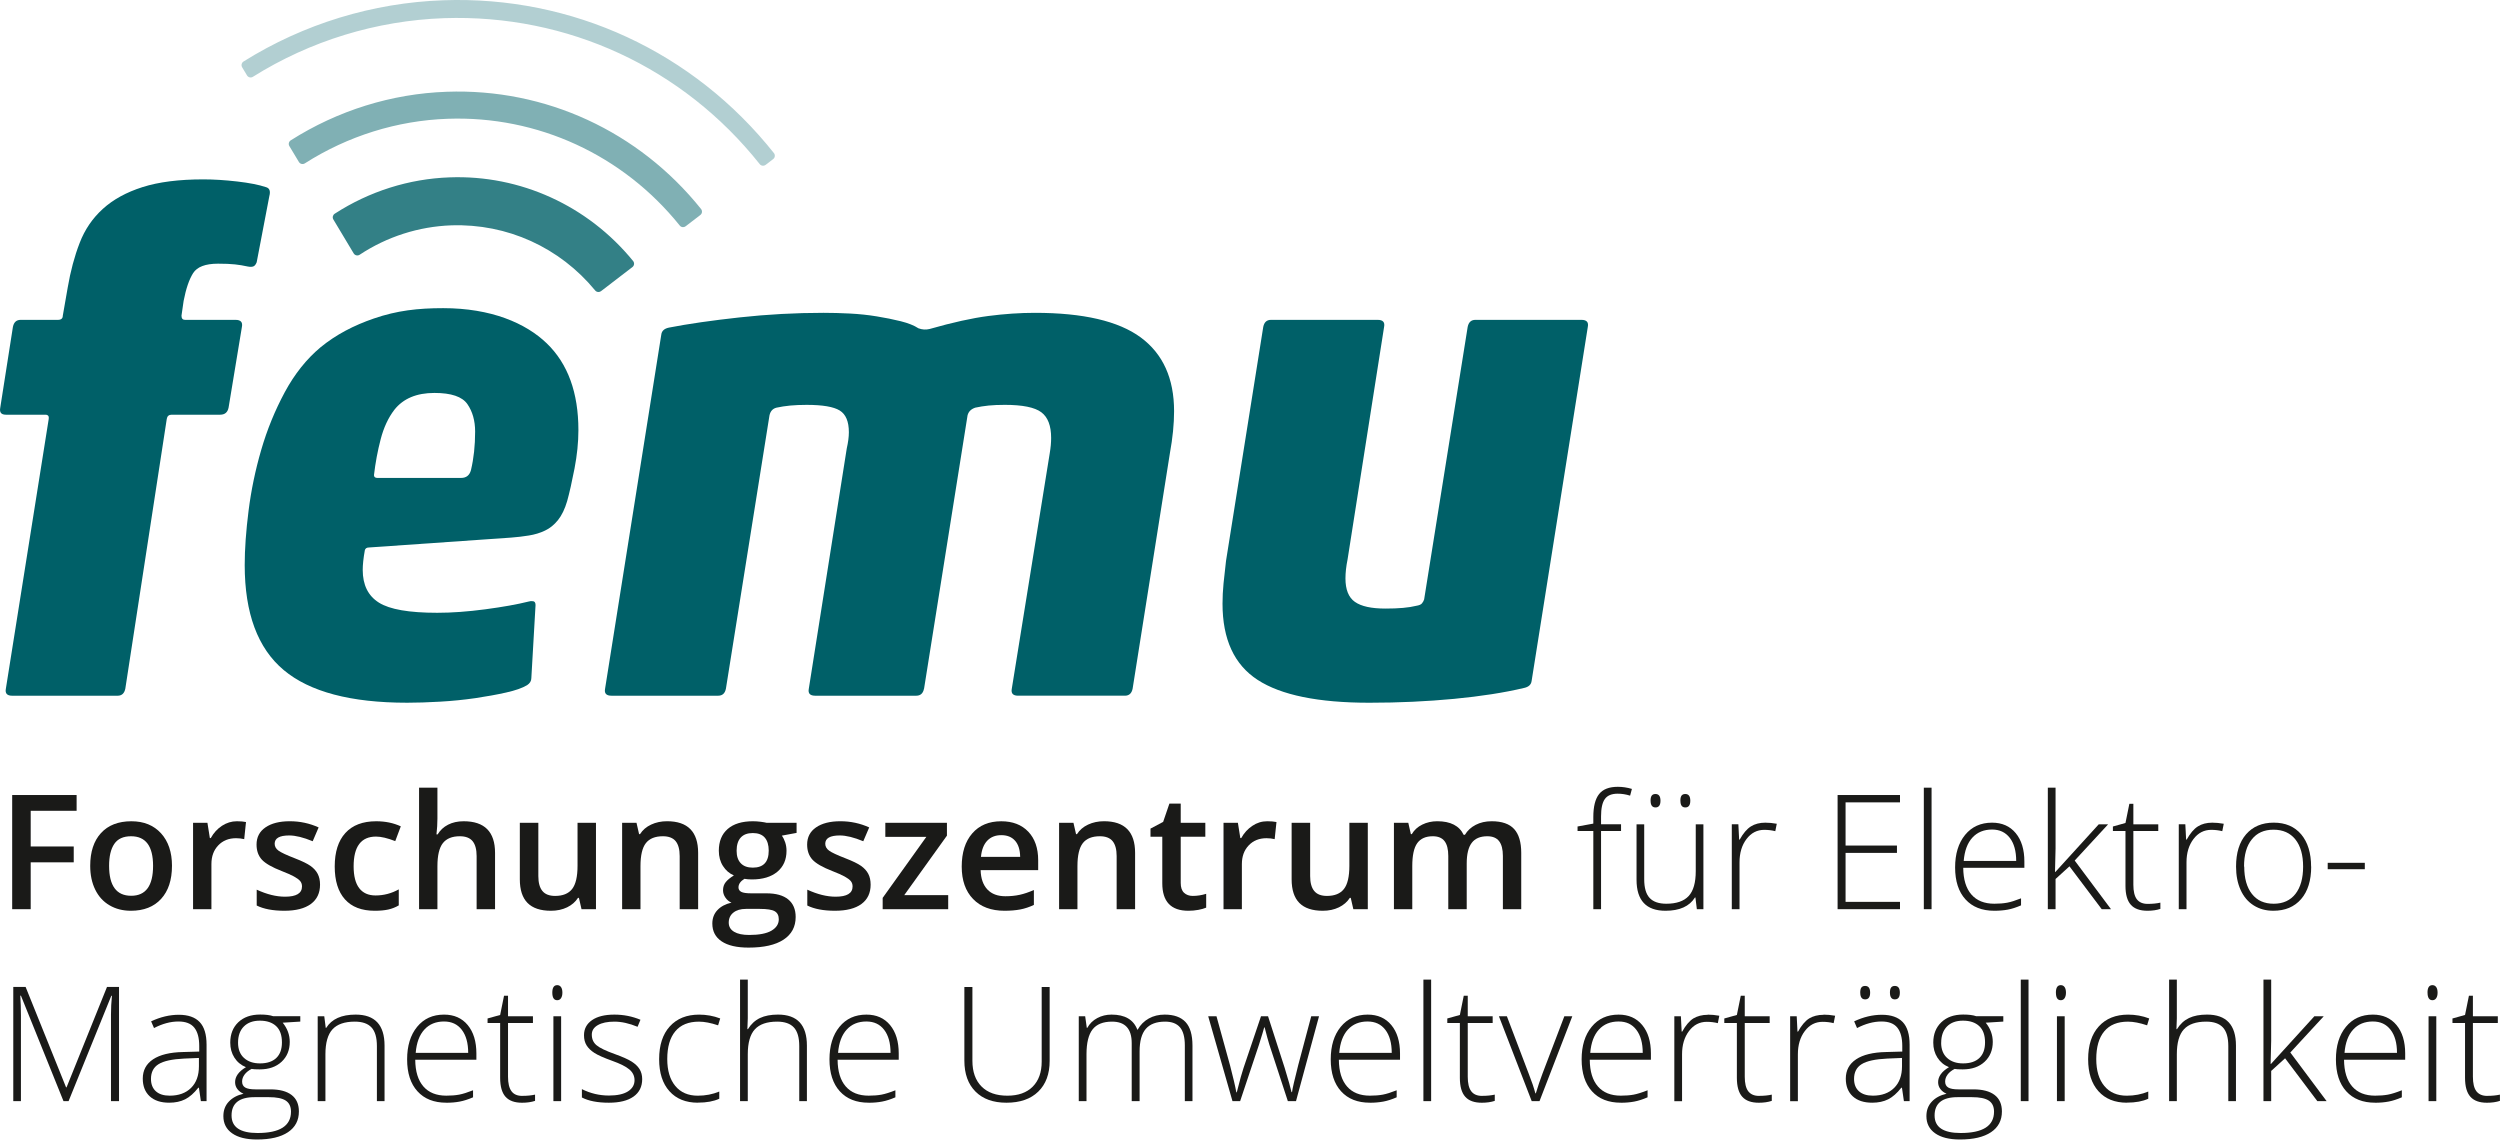 <?xml version="1.0" encoding="UTF-8" standalone="no"?>
<svg xmlns:rdf="http://www.w3.org/1999/02/22-rdf-syntax-ns#" xmlns="http://www.w3.org/2000/svg" enable-background="new 0 0 255.775 116.59" xml:space="preserve" height="116.59px" viewBox="0 0 255.775 116.59" width="255.78px" version="1.1" y="0px" x="0px" xmlns:cc="http://creativecommons.org/ns#" xmlns:dc="http://purl.org/dc/elements/1.1/"><path d="m45.697 9.389c-5.627 0.196-11.144 1.914-15.952 4.969-0.201 0.126-0.262 0.388-0.141 0.591l0.975 1.623c0.06 0.101 0.158 0.172 0.271 0.2 0.113 0.025 0.236 0.005 0.335-0.057 4.401-2.805 9.454-4.383 14.61-4.562 9.216-0.331 17.946 3.703 23.749 10.924 0.084 0.108 0.211 0.164 0.338 0.164 0.093 0 0.185-0.03 0.265-0.09l1.501-1.152c0.093-0.071 0.153-0.176 0.167-0.292 0.015-0.116-0.019-0.233-0.093-0.325-6.355-7.932-15.898-12.359-26.025-11.993z" fill="#80B0B4"/><path d="m79.178 15.663c-8.219-10.351-20.618-16.104-33.809-15.637-7.238 0.252-14.312 2.419-20.455 6.266-0.2 0.126-0.263 0.389-0.143 0.592l0.498 0.831c0.06 0.1 0.158 0.172 0.271 0.2 0.113 0.027 0.231 0.007 0.331-0.055 5.869-3.681 12.633-5.756 19.562-6 12.643-0.427 24.45 5.063 32.294 14.933 0.086 0.108 0.213 0.164 0.341 0.164 0.093 0 0.186-0.029 0.265-0.09l0.769-0.589c0.093-0.071 0.153-0.176 0.167-0.292s-0.017-0.232-0.091-0.323z" fill="#B2CFD2"/><path d="m46.004 18.146c-4.16 0.145-8.228 1.432-11.763 3.721-0.196 0.128-0.258 0.388-0.136 0.589l2.078 3.468c0.061 0.102 0.161 0.174 0.276 0.2 0.114 0.027 0.236 0.003 0.336-0.061 2.799-1.85 6.042-2.888 9.38-3.008 5.724-0.188 11.088 2.257 14.716 6.664 0.086 0.104 0.208 0.157 0.336 0.157 0.093 0 0.186-0.029 0.265-0.09l3.208-2.46c0.093-0.07 0.154-0.178 0.168-0.294 0.013-0.116-0.02-0.234-0.095-0.326-4.614-5.664-11.544-8.826-18.769-8.56z" fill="#338086"/><g fill="#006068"><path d="m18.566 32.297c0 0.285 0.121 0.429 0.36 0.429h5.174c0.528 0 0.743 0.24 0.648 0.72l-1.365 8.264c-0.098 0.481-0.383 0.719-0.862 0.719h-4.96c-0.288 0-0.456 0.146-0.501 0.432l-4.241 27.6c-0.098 0.479-0.359 0.72-0.791 0.72h-10.784c-0.527 0-0.741-0.24-0.646-0.72l4.385-27.6c0.046-0.285-0.071-0.432-0.359-0.432h-4.025c-0.479 0-0.671-0.237-0.575-0.719l1.295-8.264c0.096-0.479 0.359-0.72 0.791-0.72h3.808c0.335 0 0.505-0.144 0.505-0.429l0.502-2.877c0.287-1.678 0.694-3.2 1.222-4.562 0.524-1.366 1.316-2.528 2.371-3.486 1.056-0.958 2.407-1.703 4.062-2.229 1.652-0.526 3.726-0.791 6.217-0.791 1.055 0 2.205 0.071 3.451 0.214 1.245 0.143 2.228 0.336 2.944 0.576 0.384 0.096 0.503 0.407 0.36 0.933l-1.293 6.758c-0.096 0.24-0.216 0.384-0.359 0.43-0.144 0.05-0.337 0.05-0.575 0-0.432-0.096-0.863-0.168-1.296-0.214-0.429-0.048-1.005-0.072-1.724-0.072-1.292 0-2.143 0.324-2.552 0.971-0.407 0.645-0.729 1.591-0.969 2.839l-0.218 1.51z"/><path d="m41.64 71.897c-5.751 0-9.957-1.114-12.615-3.342-2.659-2.229-3.991-5.81-3.991-10.745 0-1.628 0.133-3.486 0.397-5.571 0.262-2.083 0.694-4.156 1.295-6.217 0.599-2.061 1.4-4.023 2.407-5.896 1.007-1.868 2.229-3.397 3.665-4.597 1.58-1.295 3.398-2.238 5.453-2.944 2.357-0.811 4.501-1.057 7.092-1.057 4.888 0 8.44 1.521 10.6 3.605 2.155 2.082 3.233 5.042 3.233 8.873 0 1.249-0.135 2.554-0.396 3.92-0.264 1.366-0.515 2.478-0.755 3.343-0.239 0.812-0.553 1.46-0.935 1.939-0.385 0.479-0.825 0.84-1.331 1.077-0.501 0.242-1.053 0.407-1.651 0.503-0.6 0.098-1.212 0.169-1.832 0.216l-14.519 1.009c-0.241 0-0.386 0.096-0.432 0.286-0.146 0.814-0.216 1.483-0.216 2.011 0 1.534 0.55 2.649 1.652 3.343 1.102 0.696 3.091 1.042 5.967 1.042 1.484 0 3.124-0.117 4.922-0.357 1.798-0.239 3.271-0.504 4.421-0.791 0.143-0.05 0.299-0.062 0.467-0.037s0.252 0.155 0.252 0.395l-0.43 7.475c0 0.289-0.146 0.529-0.433 0.719-0.479 0.29-1.198 0.542-2.156 0.756-0.957 0.216-2.012 0.405-3.163 0.576-1.148 0.165-2.347 0.287-3.593 0.358-1.247 0.071-2.371 0.108-3.375 0.108zm5.533-22.999c0.527 0 0.862-0.264 1.007-0.79 0.287-1.198 0.429-2.519 0.429-3.953 0-1.102-0.261-2.039-0.789-2.805-0.529-0.767-1.653-1.147-3.377-1.147-1.822 0-3.188 0.571-4.098 1.724-0.623 0.815-1.091 1.819-1.402 3.019-0.312 1.198-0.539 2.419-0.683 3.663 0 0.194 0.118 0.29 0.359 0.29h8.554z"/><path d="m94.535 70.459c-0.096 0.479-0.359 0.72-0.789 0.72h-10.35c-0.528 0-0.745-0.24-0.647-0.72l3.882-24.579c0.142-0.623 0.216-1.175 0.216-1.654 0-1.101-0.313-1.846-0.936-2.227-0.623-0.384-1.749-0.576-3.378-0.576-0.623 0-1.187 0.024-1.69 0.07-0.502 0.05-0.968 0.122-1.399 0.216-0.386 0.096-0.625 0.36-0.719 0.79l-4.457 27.96c-0.096 0.479-0.359 0.72-0.791 0.72h-10.925c-0.528 0-0.743-0.24-0.647-0.72l5.751-36.224c0.046-0.383 0.312-0.622 0.792-0.719 1.963-0.383 4.369-0.729 7.221-1.042 2.853-0.312 5.715-0.468 8.59-0.468 0.862 0 1.762 0.024 2.696 0.072 0.934 0.05 1.844 0.143 2.73 0.289 0.886 0.142 1.712 0.311 2.479 0.501 0.764 0.192 1.365 0.432 1.798 0.719 0.384 0.143 0.765 0.168 1.15 0.071 2.347-0.67 4.347-1.114 6.001-1.329 1.651-0.215 3.244-0.323 4.778-0.323 4.935 0 8.541 0.841 10.816 2.515 2.275 1.679 3.414 4.195 3.414 7.548 0 1.296-0.142 2.729-0.43 4.312l-3.812 24.077c-0.096 0.479-0.359 0.72-0.789 0.72h-10.927c-0.527 0-0.74-0.24-0.645-0.72l3.88-24.077c0.049-0.288 0.083-0.562 0.109-0.825 0.023-0.266 0.035-0.515 0.035-0.758 0-1.244-0.335-2.119-1.006-2.62-0.674-0.504-1.917-0.756-3.738-0.756-0.621 0-1.174 0.024-1.652 0.07-0.479 0.05-0.935 0.122-1.365 0.216-0.432 0.146-0.695 0.407-0.791 0.79l-4.449 27.961z"/><path d="m140.96 32.726c0.525 0 0.743 0.24 0.647 0.72l-3.737 23.789c-0.145 0.719-0.216 1.366-0.216 1.942 0 1.148 0.321 1.952 0.97 2.405 0.649 0.457 1.688 0.682 3.127 0.682 0.671 0 1.269-0.021 1.798-0.07 0.525-0.048 0.979-0.119 1.363-0.216 0.289-0.046 0.479-0.13 0.574-0.252 0.098-0.118 0.17-0.252 0.218-0.396l4.455-27.885c0.098-0.479 0.359-0.72 0.791-0.72h10.853c0.527 0 0.743 0.24 0.647 0.72l-5.749 36.224c-0.048 0.383-0.314 0.622-0.792 0.72-2.012 0.478-4.396 0.85-7.15 1.113-2.757 0.262-5.644 0.396-8.662 0.396-5.223 0-9.03-0.778-11.426-2.337-2.397-1.557-3.594-4.155-3.594-7.797 0-0.673 0.036-1.366 0.105-2.085 0.072-0.72 0.156-1.485 0.254-2.302l3.808-23.932c0.096-0.479 0.358-0.72 0.791-0.72h10.93z"/></g><g fill="#1A1A18"><path d="m3.138 93.021h-1.894v-11.681h6.592v1.614h-4.698v3.651h4.403v1.622h-4.403v4.794z"/><path d="m17.593 88.587c0 1.443-0.372 2.57-1.112 3.38-0.739 0.811-1.771 1.215-3.091 1.215-0.827 0-1.557-0.187-2.189-0.56-0.636-0.372-1.123-0.907-1.462-1.605-0.342-0.698-0.512-1.508-0.512-2.43 0-1.433 0.367-2.552 1.103-3.355s1.771-1.207 3.108-1.207c1.277 0 2.289 0.412 3.036 1.234 0.745 0.823 1.119 1.932 1.119 3.328zm-6.433 0c0 2.041 0.753 3.061 2.262 3.061 1.49 0 2.237-1.02 2.237-3.061 0-2.019-0.751-3.028-2.254-3.028-0.789 0-1.36 0.261-1.714 0.783-0.355 0.522-0.531 1.27-0.531 2.245z"/><path d="m24.232 84.024c0.378 0 0.689 0.027 0.934 0.08l-0.183 1.75c-0.269-0.063-0.543-0.096-0.831-0.096-0.751 0-1.36 0.244-1.825 0.735-0.468 0.49-0.699 1.126-0.699 1.909v4.618h-1.878v-8.837h1.47l0.248 1.558h0.096c0.292-0.527 0.676-0.945 1.146-1.254 0.472-0.307 0.979-0.463 1.522-0.463z"/><path d="m32.742 90.505c0 0.863-0.315 1.525-0.943 1.985-0.629 0.461-1.529 0.691-2.7 0.691-1.179 0-2.124-0.179-2.837-0.535v-1.622c1.039 0.479 2.006 0.719 2.9 0.719 1.154 0 1.734-0.349 1.734-1.047 0-0.224-0.064-0.41-0.192-0.559-0.127-0.149-0.339-0.304-0.631-0.464-0.294-0.16-0.701-0.341-1.224-0.543-1.018-0.395-1.705-0.788-2.064-1.183s-0.539-0.906-0.539-1.534c0-0.756 0.304-1.344 0.915-1.762 0.609-0.419 1.438-0.628 2.487-0.628 1.04 0 2.023 0.211 2.95 0.632l-0.607 1.414c-0.955-0.395-1.756-0.592-2.405-0.592-0.991 0-1.486 0.283-1.486 0.848 0 0.276 0.128 0.511 0.388 0.703 0.258 0.191 0.821 0.455 1.689 0.791 0.729 0.282 1.259 0.54 1.591 0.774 0.329 0.235 0.575 0.505 0.734 0.812 0.16 0.308 0.24 0.673 0.24 1.1z"/><path d="m38.335 93.182c-1.338 0-2.353-0.391-3.048-1.171-0.695-0.779-1.043-1.9-1.043-3.359 0-1.486 0.363-2.629 1.091-3.428 0.728-0.8 1.778-1.199 3.152-1.199 0.931 0 1.77 0.173 2.517 0.52l-0.567 1.511c-0.795-0.309-1.45-0.464-1.966-0.464-1.529 0-2.293 1.015-2.293 3.044 0 0.991 0.19 1.735 0.571 2.233 0.38 0.499 0.939 0.747 1.674 0.747 0.835 0 1.626-0.207 2.373-0.623v1.638c-0.335 0.197-0.694 0.339-1.074 0.424-0.382 0.084-0.843 0.127-1.387 0.127z"/><path d="m50.648 93.021h-1.886v-5.433c0-0.683-0.138-1.191-0.411-1.526-0.276-0.336-0.712-0.504-1.307-0.504-0.789 0-1.368 0.236-1.738 0.707-0.371 0.472-0.555 1.262-0.555 2.369v4.387h-1.878v-12.432h1.878v3.156c0 0.506-0.032 1.047-0.097 1.622h0.12c0.256-0.427 0.611-0.756 1.066-0.991 0.456-0.234 0.987-0.352 1.595-0.352 2.142 0 3.212 1.079 3.212 3.236v5.761z"/><path d="m59.494 93.021l-0.265-1.158h-0.097c-0.261 0.41-0.632 0.732-1.113 0.967-0.483 0.233-1.033 0.352-1.65 0.352-1.07 0-1.869-0.267-2.396-0.799s-0.791-1.34-0.791-2.421v-5.777h1.894v5.449c0 0.677 0.138 1.184 0.415 1.522 0.276 0.339 0.711 0.507 1.303 0.507 0.787 0 1.366-0.235 1.738-0.707 0.369-0.471 0.555-1.261 0.555-2.369v-4.402h1.886v8.837h-1.479z"/><path d="m71.423 93.021h-1.886v-5.433c0-0.683-0.138-1.191-0.411-1.526-0.276-0.336-0.712-0.504-1.307-0.504-0.795 0-1.374 0.235-1.741 0.703-0.368 0.469-0.552 1.255-0.552 2.357v4.402h-1.878v-8.837h1.471l0.264 1.158h0.096c0.266-0.42 0.644-0.746 1.135-0.975 0.489-0.229 1.032-0.344 1.63-0.344 2.119 0 3.18 1.079 3.18 3.236v5.763z"/><path d="m81.498 84.185v1.03l-1.509 0.28c0.138 0.187 0.251 0.415 0.343 0.687 0.09 0.272 0.136 0.56 0.136 0.863 0 0.911-0.315 1.627-0.942 2.149-0.629 0.522-1.494 0.783-2.597 0.783-0.284 0-0.54-0.021-0.768-0.063-0.405 0.25-0.607 0.543-0.607 0.879 0 0.202 0.095 0.354 0.284 0.455 0.188 0.101 0.535 0.151 1.043 0.151h1.542c0.974 0 1.714 0.208 2.221 0.624 0.505 0.415 0.76 1.015 0.76 1.798 0 1-0.414 1.773-1.238 2.316-0.827 0.544-2.02 0.815-3.58 0.815-1.204 0-2.123-0.214-2.757-0.64-0.635-0.426-0.951-1.033-0.951-1.821 0-0.544 0.172-1.001 0.516-1.37 0.344-0.371 0.822-0.628 1.442-0.771-0.253-0.106-0.457-0.278-0.62-0.516-0.163-0.236-0.243-0.486-0.243-0.747 0-0.33 0.093-0.61 0.28-0.839 0.186-0.229 0.463-0.455 0.83-0.679-0.459-0.197-0.83-0.519-1.114-0.963-0.285-0.444-0.427-0.966-0.427-1.562 0-0.959 0.301-1.702 0.906-2.229 0.604-0.527 1.467-0.791 2.585-0.791 0.249 0 0.512 0.018 0.787 0.052 0.273 0.035 0.479 0.071 0.619 0.108h3.059zm-6.942 10.211c0 0.404 0.182 0.716 0.547 0.935 0.363 0.218 0.877 0.327 1.538 0.327 1.023 0 1.784-0.146 2.285-0.439 0.5-0.293 0.751-0.682 0.751-1.166 0-0.384-0.138-0.657-0.411-0.819-0.275-0.163-0.785-0.243-1.53-0.243h-1.423c-0.539 0-0.966 0.125-1.281 0.379-0.319 0.252-0.476 0.595-0.476 1.026zm0.806-7.351c0 0.555 0.142 0.979 0.428 1.278 0.283 0.299 0.693 0.447 1.227 0.447 1.087 0 1.63-0.58 1.63-1.741 0-0.575-0.136-1.019-0.403-1.331-0.27-0.312-0.68-0.467-1.227-0.467-0.544 0-0.955 0.154-1.235 0.463s-0.42 0.76-0.42 1.351z"/><path d="m89.074 90.505c0 0.863-0.316 1.525-0.943 1.985-0.629 0.461-1.531 0.691-2.7 0.691-1.179 0-2.124-0.179-2.837-0.535v-1.622c1.039 0.479 2.006 0.719 2.9 0.719 1.154 0 1.733-0.349 1.733-1.047 0-0.224-0.063-0.41-0.191-0.559s-0.34-0.304-0.631-0.464c-0.294-0.16-0.701-0.341-1.223-0.543-1.019-0.395-1.706-0.788-2.065-1.183s-0.539-0.906-0.539-1.534c0-0.756 0.303-1.344 0.914-1.762 0.609-0.419 1.438-0.628 2.488-0.628 1.04 0 2.022 0.211 2.949 0.632l-0.607 1.414c-0.954-0.395-1.756-0.592-2.404-0.592-0.991 0-1.486 0.283-1.486 0.848 0 0.276 0.128 0.511 0.388 0.703 0.257 0.191 0.82 0.455 1.689 0.791 0.729 0.282 1.259 0.54 1.59 0.774 0.33 0.235 0.575 0.505 0.735 0.812s0.24 0.673 0.24 1.1z"/><path d="m97.008 93.021h-6.703v-1.158l4.466-6.24h-4.194v-1.438h6.303v1.311l-4.369 6.089h4.498v1.436z"/><path d="m102.78 93.182c-1.374 0-2.449-0.4-3.224-1.202-0.775-0.803-1.163-1.906-1.163-3.312 0-1.443 0.359-2.578 1.079-3.403 0.719-0.826 1.705-1.239 2.964-1.239 1.167 0 2.088 0.354 2.765 1.063 0.676 0.708 1.015 1.683 1.015 2.924v1.015h-5.889c0.026 0.858 0.258 1.518 0.695 1.978 0.436 0.461 1.051 0.691 1.846 0.691 0.521 0 1.006-0.049 1.457-0.147 0.45-0.099 0.934-0.263 1.451-0.491v1.525c-0.459 0.219-0.923 0.373-1.39 0.464-0.47 0.088-1 0.134-1.61 0.134zm-0.34-7.735c-0.597 0-1.074 0.188-1.435 0.567-0.359 0.378-0.575 0.93-0.643 1.653h4.011c-0.012-0.729-0.188-1.282-0.527-1.657-0.33-0.375-0.8-0.563-1.4-0.563z"/><path d="m116.13 93.021h-1.886v-5.433c0-0.683-0.138-1.191-0.411-1.526-0.276-0.336-0.711-0.504-1.307-0.504-0.795 0-1.374 0.235-1.742 0.703-0.367 0.469-0.551 1.255-0.551 2.357v4.402h-1.878v-8.837h1.47l0.264 1.158h0.097c0.265-0.42 0.643-0.746 1.134-0.975 0.49-0.229 1.033-0.344 1.631-0.344 2.119 0 3.18 1.079 3.18 3.236v5.763z"/><path d="m122.03 91.663c0.458 0 0.915-0.071 1.375-0.216v1.415c-0.208 0.091-0.476 0.165-0.803 0.228-0.328 0.061-0.668 0.092-1.02 0.092-1.779 0-2.668-0.938-2.668-2.812v-4.763h-1.207v-0.831l1.295-0.687 0.639-1.87h1.159v1.966h2.517v1.422h-2.517v4.73c0 0.452 0.11 0.787 0.339 1.003 0.23 0.216 0.53 0.323 0.89 0.323z"/><path d="m129.66 84.024c0.377 0 0.689 0.027 0.936 0.08l-0.185 1.75c-0.268-0.063-0.543-0.096-0.831-0.096-0.751 0-1.361 0.244-1.825 0.735-0.468 0.49-0.699 1.126-0.699 1.909v4.618h-1.878v-8.837h1.471l0.247 1.558h0.097c0.291-0.527 0.674-0.945 1.146-1.254 0.45-0.307 0.96-0.463 1.51-0.463z"/><path d="m138.46 93.021l-0.265-1.158h-0.095c-0.262 0.41-0.634 0.732-1.115 0.967-0.483 0.233-1.032 0.352-1.649 0.352-1.071 0-1.87-0.267-2.397-0.799s-0.792-1.34-0.792-2.421v-5.777h1.895v5.449c0 0.677 0.138 1.184 0.416 1.522 0.275 0.339 0.711 0.507 1.302 0.507 0.786 0 1.367-0.235 1.737-0.707 0.37-0.471 0.557-1.261 0.557-2.369v-4.402h1.886v8.837h-1.49z"/><path d="m150.06 93.021h-1.886v-5.449c0-0.676-0.128-1.182-0.383-1.514-0.256-0.333-0.655-0.5-1.199-0.5-0.725 0-1.256 0.236-1.594 0.707-0.34 0.472-0.508 1.256-0.508 2.354v4.402h-1.877v-8.837h1.47l0.263 1.158h0.096c0.245-0.42 0.601-0.746 1.068-0.975 0.465-0.229 0.979-0.344 1.538-0.344 1.358 0 2.257 0.464 2.7 1.391h0.127c0.261-0.437 0.628-0.778 1.104-1.022 0.474-0.245 1.016-0.368 1.63-0.368 1.054 0 1.822 0.267 2.306 0.8 0.481 0.532 0.723 1.345 0.723 2.437v5.761h-1.877v-5.449c0-0.676-0.131-1.182-0.388-1.514-0.26-0.333-0.659-0.5-1.203-0.5-0.73 0-1.264 0.228-1.602 0.684-0.34 0.455-0.508 1.154-0.508 2.098v4.68z"/><path d="m165.85 85.023h-2.046v7.998h-0.791v-7.998h-1.613v-0.463l1.613-0.296v-0.672c0-1.065 0.196-1.847 0.588-2.345s1.029-0.747 1.922-0.747c0.479 0 0.959 0.072 1.438 0.216l-0.184 0.688c-0.428-0.133-0.851-0.2-1.271-0.2-0.619 0-1.057 0.183-1.314 0.548-0.26 0.364-0.388 0.957-0.388 1.777v0.807h2.046v0.687z"/><path d="m168.22 84.336v5.626c0 0.874 0.184 1.509 0.552 1.905 0.367 0.396 0.937 0.596 1.71 0.596 1.032 0 1.793-0.261 2.281-0.783 0.487-0.522 0.73-1.371 0.73-2.549v-4.795h0.783v8.686h-0.671l-0.145-1.198h-0.048c-0.565 0.906-1.569 1.358-3.012 1.358-1.978 0-2.965-1.058-2.965-3.172v-5.674h0.78zm0.65-2.413c0-0.244 0.04-0.42 0.124-0.527 0.082-0.106 0.207-0.159 0.379-0.159 0.339 0 0.512 0.229 0.512 0.687 0 0.459-0.173 0.688-0.512 0.688-0.33-0.002-0.5-0.23-0.5-0.689zm3.05 0c0-0.244 0.04-0.42 0.124-0.527 0.082-0.106 0.208-0.159 0.38-0.159 0.34 0 0.511 0.229 0.511 0.687 0 0.459-0.171 0.688-0.511 0.688-0.34-0.002-0.5-0.23-0.5-0.689z"/><path d="m180.6 84.169c0.368 0 0.762 0.036 1.183 0.111l-0.152 0.759c-0.363-0.091-0.738-0.136-1.126-0.136-0.741 0-1.349 0.315-1.821 0.943-0.476 0.628-0.712 1.422-0.712 2.381v4.794h-0.791v-8.686h0.672l0.079 1.566h0.057c0.355-0.639 0.736-1.088 1.143-1.347 0.41-0.256 0.9-0.385 1.47-0.385z"/><path d="m194.39 93.021h-6.384v-11.681h6.384v0.751h-5.569v4.419h5.258v0.751h-5.258v5.01h5.569v0.75z"/><path d="m197.62 93.021h-0.792v-12.432h0.792v12.432z"/><path d="m204.04 93.182c-1.263 0-2.247-0.389-2.952-1.167-0.707-0.777-1.059-1.866-1.059-3.268 0-1.386 0.34-2.494 1.022-3.328s1.601-1.25 2.757-1.25c1.022 0 1.83 0.356 2.421 1.07 0.592 0.714 0.886 1.683 0.886 2.908v0.64h-6.255c0.01 1.193 0.287 2.104 0.835 2.732 0.545 0.628 1.326 0.943 2.345 0.943 0.495 0 0.931-0.035 1.307-0.104 0.376-0.068 0.851-0.219 1.427-0.447v0.719c-0.492 0.213-0.943 0.359-1.358 0.436-0.42 0.077-0.88 0.116-1.38 0.116zm-0.23-8.31c-0.837 0-1.508 0.275-2.014 0.826-0.507 0.552-0.803 1.347-0.887 2.386h5.369c0-1.007-0.22-1.794-0.655-2.361-0.44-0.568-1.04-0.851-1.81-0.851z"/><path d="m210.29 89.21l4.435-4.874h0.959l-3.42 3.708 3.715 4.978h-0.95l-3.301-4.387-1.422 1.295v3.092h-0.791v-12.433h0.791v6.232l-0.057 2.389h0.04z"/><path d="m219.72 92.479c0.499 0 0.937-0.043 1.31-0.128v0.64c-0.383 0.128-0.826 0.191-1.326 0.191-0.767 0-1.334-0.205-1.697-0.615-0.366-0.41-0.548-1.055-0.548-1.934v-5.609h-1.286v-0.463l1.286-0.36 0.399-1.965h0.408v2.101h2.549v0.688h-2.549v5.497c0 0.667 0.115 1.159 0.352 1.479 0.24 0.317 0.61 0.478 1.11 0.478z"/><path d="m226.33 84.169c0.369 0 0.763 0.036 1.184 0.111l-0.151 0.759c-0.364-0.091-0.739-0.136-1.127-0.136-0.741 0-1.349 0.315-1.821 0.943-0.476 0.628-0.712 1.422-0.712 2.381v4.794h-0.791v-8.686h0.671l0.08 1.566h0.057c0.355-0.639 0.736-1.088 1.143-1.347 0.4-0.256 0.9-0.385 1.47-0.385z"/><path d="m236.46 88.667c0 1.417-0.344 2.524-1.03 3.32-0.688 0.796-1.637 1.194-2.845 1.194-0.764 0-1.435-0.184-2.014-0.552-0.581-0.367-1.027-0.895-1.334-1.582-0.311-0.687-0.464-1.48-0.464-2.381 0-1.417 0.344-2.521 1.03-3.312 0.688-0.791 1.631-1.187 2.829-1.187 1.192 0 2.129 0.4 2.809 1.202 0.67 0.804 1.01 1.902 1.01 3.298zm-6.85 0c0 1.193 0.262 2.124 0.787 2.793 0.523 0.668 1.267 1.003 2.226 1.003 0.958 0 1.699-0.335 2.225-1.003 0.523-0.669 0.786-1.6 0.786-2.793 0-1.198-0.266-2.128-0.794-2.788-0.531-0.66-1.274-0.991-2.233-0.991s-1.698 0.328-2.217 0.986c-0.54 0.658-0.8 1.59-0.8 2.793z"/><path d="m238.15 88.931v-0.655h3.796v0.655h-3.8z"/><path d="m6.494 112.66l-4.354-10.79h-0.065c0.042 0.66 0.064 1.337 0.064 2.029v8.758h-0.783v-11.682h1.262l4.14 10.275h0.048l4.139-10.275h1.23v11.682h-0.823v-8.854c0-0.618 0.031-1.258 0.097-1.918h-0.065l-4.369 10.771h-0.521z"/><path d="m20.549 112.66l-0.199-1.374h-0.064c-0.438 0.559-0.887 0.954-1.347 1.186-0.461 0.232-1.007 0.348-1.634 0.348-0.853 0-1.516-0.219-1.989-0.654-0.476-0.437-0.711-1.042-0.711-1.814 0-0.847 0.352-1.505 1.058-1.974 0.706-0.468 1.727-0.716 3.065-0.743l1.653-0.048v-0.575c0-0.826-0.168-1.449-0.503-1.87-0.336-0.42-0.877-0.631-1.622-0.631-0.807 0-1.639 0.224-2.501 0.671l-0.296-0.687c0.953-0.447 1.896-0.672 2.829-0.672 0.952 0 1.666 0.248 2.137 0.743 0.472 0.496 0.706 1.268 0.706 2.317v5.777h-0.582zm-3.196-0.56c0.927 0 1.658-0.265 2.193-0.795s0.804-1.267 0.804-2.209v-0.855l-1.52 0.064c-1.22 0.059-2.089 0.248-2.608 0.571-0.519 0.322-0.778 0.823-0.778 1.506 0 0.543 0.166 0.966 0.499 1.267 0.331 0.3 0.802 0.45 1.41 0.45z"/><path d="m30.721 103.97v0.551l-1.798 0.112c0.479 0.597 0.719 1.252 0.719 1.966 0 0.836-0.279 1.514-0.835 2.033-0.557 0.52-1.304 0.779-2.242 0.779-0.395 0-0.67-0.016-0.83-0.048-0.315 0.165-0.555 0.359-0.719 0.583-0.166 0.224-0.248 0.461-0.248 0.711 0 0.277 0.104 0.479 0.314 0.607 0.211 0.128 0.564 0.192 1.061 0.192h1.518c0.943 0 1.664 0.19 2.165 0.57 0.5 0.381 0.752 0.944 0.752 1.69 0 0.916-0.372 1.623-1.115 2.121-0.743 0.499-1.802 0.747-3.176 0.747-1.093 0-1.938-0.21-2.537-0.631-0.601-0.421-0.899-1.007-0.899-1.758 0-0.597 0.184-1.092 0.556-1.486 0.37-0.395 0.871-0.663 1.506-0.807-0.261-0.112-0.471-0.271-0.628-0.476-0.156-0.205-0.234-0.44-0.234-0.707 0-0.58 0.369-1.092 1.11-1.534-0.507-0.208-0.9-0.534-1.183-0.979-0.283-0.444-0.423-0.954-0.423-1.529 0-0.868 0.275-1.565 0.825-2.09 0.553-0.524 1.296-0.787 2.234-0.787 0.569 0 1.011 0.056 1.326 0.168h2.781zm-7.032 10.16c0 1.193 0.887 1.79 2.66 1.79 2.279 0 3.42-0.728 3.42-2.182 0-0.522-0.18-0.899-0.535-1.134-0.357-0.235-0.936-0.352-1.734-0.352h-1.422c-1.594-0.01-2.389 0.62-2.389 1.87zm0.664-7.45c0 0.671 0.203 1.191 0.61 1.562 0.408 0.371 0.951 0.556 1.635 0.556 0.723 0 1.278-0.184 1.666-0.552 0.385-0.367 0.579-0.899 0.579-1.598 0-0.74-0.199-1.296-0.595-1.666-0.398-0.371-0.953-0.556-1.666-0.556-0.693 0-1.239 0.199-1.635 0.596-0.397 0.4-0.594 0.95-0.594 1.66z"/><path d="m38.559 112.66v-5.634c0-0.873-0.184-1.509-0.551-1.905s-0.938-0.596-1.71-0.596c-1.039 0-1.8 0.263-2.281 0.787-0.483 0.524-0.724 1.376-0.724 2.554v4.794h-0.791v-8.686h0.672l0.151 1.19h0.048c0.563-0.906 1.568-1.358 3.013-1.358 1.97 0 2.956 1.058 2.956 3.172v5.682h-0.783z"/><path d="m45.662 112.82c-1.262 0-2.248-0.388-2.952-1.166-0.707-0.778-1.059-1.867-1.059-3.269 0-1.385 0.34-2.493 1.022-3.327s1.601-1.251 2.757-1.251c1.022 0 1.83 0.356 2.421 1.07 0.592 0.715 0.887 1.684 0.887 2.909v0.639h-6.256c0.01 1.194 0.287 2.104 0.834 2.733 0.546 0.628 1.327 0.942 2.346 0.942 0.496 0 0.932-0.035 1.307-0.104 0.376-0.069 0.851-0.219 1.427-0.447v0.719c-0.492 0.213-0.943 0.358-1.358 0.436-0.417 0.08-0.876 0.12-1.376 0.12zm-0.231-8.31c-0.837 0-1.508 0.275-2.014 0.827-0.507 0.551-0.804 1.347-0.888 2.385h5.37c0-1.007-0.22-1.794-0.655-2.361-0.437-0.57-1.042-0.85-1.813-0.85z"/><path d="m53.429 112.12c0.5 0 0.937-0.043 1.311-0.127v0.639c-0.384 0.128-0.827 0.191-1.326 0.191-0.768 0-1.334-0.204-1.698-0.615-0.365-0.41-0.547-1.055-0.547-1.934v-5.608h-1.287v-0.464l1.287-0.359 0.398-1.966h0.408v2.102h2.549v0.688h-2.549v5.497c0 0.666 0.116 1.158 0.352 1.479 0.234 0.32 0.601 0.48 1.102 0.48z"/><path d="m56.505 101.56c0-0.512 0.168-0.768 0.504-0.768 0.164 0 0.294 0.067 0.388 0.2 0.092 0.133 0.14 0.322 0.14 0.567 0 0.239-0.048 0.429-0.14 0.567-0.094 0.139-0.224 0.208-0.388 0.208-0.336 0-0.504-0.26-0.504-0.78zm0.903 11.1h-0.791v-8.686h0.791v8.69z"/><path d="m65.702 110.4c0 0.778-0.296 1.376-0.887 1.794-0.592 0.419-1.431 0.627-2.518 0.627-1.162 0-2.083-0.179-2.765-0.535v-0.854c0.873 0.437 1.794 0.655 2.765 0.655 0.857 0 1.509-0.143 1.954-0.428 0.443-0.285 0.667-0.664 0.667-1.139 0-0.437-0.178-0.804-0.531-1.103-0.355-0.299-0.937-0.592-1.746-0.879-0.869-0.314-1.478-0.584-1.829-0.812-0.352-0.227-0.618-0.482-0.796-0.767-0.18-0.285-0.268-0.633-0.268-1.043 0-0.65 0.272-1.163 0.819-1.542 0.545-0.379 1.309-0.567 2.289-0.567 0.938 0 1.826 0.176 2.669 0.527l-0.296 0.719c-0.853-0.352-1.644-0.527-2.373-0.527-0.709 0-1.271 0.117-1.686 0.352-0.416 0.235-0.623 0.56-0.623 0.976 0 0.452 0.159 0.814 0.483 1.086 0.321 0.272 0.95 0.576 1.89 0.911 0.782 0.283 1.352 0.536 1.709 0.764 0.356 0.227 0.624 0.483 0.804 0.771 0.179 0.29 0.269 0.63 0.269 1.02z"/><path d="m71.407 112.82c-1.242 0-2.213-0.391-2.916-1.174-0.704-0.783-1.056-1.875-1.056-3.276 0-1.438 0.363-2.558 1.094-3.36 0.73-0.802 1.729-1.202 2.998-1.202 0.751 0 1.47 0.131 2.157 0.392l-0.216 0.703c-0.751-0.251-1.404-0.376-1.958-0.376-1.066 0-1.873 0.329-2.421 0.987-0.549 0.658-0.823 1.605-0.823 2.841 0 1.171 0.274 2.089 0.823 2.752 0.548 0.663 1.314 0.995 2.302 0.995 0.787 0 1.52-0.141 2.197-0.424v0.735c-0.555 0.26-1.282 0.4-2.181 0.4z"/><path d="m81.771 112.66v-5.634c0-0.873-0.184-1.509-0.551-1.905-0.368-0.396-0.939-0.596-1.71-0.596-1.039 0-1.8 0.263-2.281 0.787-0.483 0.524-0.724 1.376-0.724 2.554v4.794h-0.791v-12.434h0.791v3.956l-0.04 1.11h0.057c0.323-0.522 0.734-0.9 1.23-1.135 0.494-0.234 1.11-0.352 1.846-0.352 1.969 0 2.956 1.058 2.956 3.172v5.682h-0.783z"/><path d="m88.874 112.82c-1.263 0-2.247-0.388-2.952-1.166-0.707-0.778-1.059-1.867-1.059-3.269 0-1.385 0.339-2.493 1.022-3.327 0.681-0.834 1.6-1.251 2.757-1.251 1.022 0 1.829 0.356 2.421 1.07 0.591 0.715 0.886 1.684 0.886 2.909v0.639h-6.255c0.01 1.194 0.286 2.104 0.835 2.733 0.545 0.628 1.326 0.942 2.345 0.942 0.495 0 0.931-0.035 1.307-0.104 0.375-0.069 0.851-0.219 1.426-0.447v0.719c-0.491 0.213-0.942 0.358-1.358 0.436-0.416 0.08-0.876 0.12-1.375 0.12zm-0.231-8.31c-0.837 0-1.51 0.275-2.014 0.827-0.508 0.551-0.803 1.347-0.887 2.385h5.369c0-1.007-0.22-1.794-0.655-2.361-0.437-0.57-1.043-0.85-1.813-0.85z"/><path d="m107.39 100.98v7.559c0 1.342-0.39 2.392-1.167 3.148-0.778 0.756-1.861 1.134-3.252 1.134-1.355 0-2.409-0.379-3.168-1.139-0.759-0.759-1.139-1.817-1.139-3.176v-7.526h0.823v7.559c0 1.123 0.312 1.998 0.935 2.625 0.623 0.626 1.504 0.938 2.645 0.938 1.113 0 1.976-0.308 2.589-0.923 0.611-0.615 0.919-1.469 0.919-2.561v-7.639h0.82z"/><path d="m121.22 112.66v-5.697c0-0.847-0.166-1.465-0.495-1.854-0.332-0.389-0.837-0.584-1.519-0.584-0.891 0-1.548 0.245-1.974 0.735-0.428 0.49-0.639 1.26-0.639 2.31v5.09h-0.808v-5.937c0-1.466-0.672-2.198-2.014-2.198-0.91 0-1.574 0.265-1.99 0.796-0.414 0.53-0.622 1.378-0.622 2.545v4.794h-0.791v-8.686h0.655l0.168 1.19h0.048c0.239-0.432 0.579-0.766 1.022-1.003 0.441-0.236 0.929-0.355 1.462-0.355 1.368 0 2.247 0.515 2.637 1.542h0.032c0.281-0.495 0.661-0.876 1.139-1.143 0.476-0.267 1.019-0.399 1.626-0.399 0.947 0 1.658 0.253 2.134 0.759 0.473 0.507 0.711 1.311 0.711 2.413v5.682h-0.78z"/><path d="m131.76 112.66l-1.901-5.81c-0.124-0.395-0.28-0.972-0.472-1.733h-0.048l-0.168 0.591-0.359 1.159-1.934 5.793h-0.783l-2.485-8.686h0.848l1.39 5.034c0.324 1.246 0.538 2.162 0.64 2.748h0.048c0.313-1.246 0.544-2.074 0.688-2.484l1.79-5.298h0.719l1.702 5.281c0.382 1.252 0.616 2.081 0.702 2.485h0.049c0.042-0.347 0.256-1.273 0.639-2.78l1.327-4.986h0.798l-2.356 8.686h-0.85z"/><path d="m140.16 112.82c-1.263 0-2.248-0.388-2.953-1.166-0.707-0.778-1.059-1.867-1.059-3.269 0-1.385 0.34-2.493 1.021-3.327 0.683-0.834 1.602-1.251 2.758-1.251 1.023 0 1.83 0.356 2.421 1.07 0.592 0.715 0.888 1.684 0.888 2.909v0.639h-6.257c0.01 1.194 0.288 2.104 0.835 2.733 0.546 0.628 1.326 0.942 2.346 0.942 0.495 0 0.931-0.035 1.306-0.104 0.376-0.069 0.851-0.219 1.427-0.447v0.719c-0.492 0.213-0.943 0.358-1.359 0.436-0.44 0.08-0.89 0.12-1.39 0.12zm-0.24-8.31c-0.837 0-1.508 0.275-2.014 0.827-0.507 0.551-0.803 1.347-0.887 2.385h5.37c0-1.007-0.22-1.794-0.655-2.361-0.44-0.57-1.04-0.85-1.82-0.85z"/><path d="m146.42 112.66h-0.791v-12.434h0.791v12.43z"/><path d="m151.62 112.12c0.499 0 0.937-0.043 1.311-0.127v0.639c-0.384 0.128-0.827 0.191-1.327 0.191-0.767 0-1.334-0.204-1.697-0.615-0.366-0.41-0.548-1.055-0.548-1.934v-5.608h-1.286v-0.464l1.286-0.359 0.399-1.966h0.408v2.102h2.549v0.688h-2.549v5.497c0 0.666 0.115 1.158 0.352 1.479 0.24 0.32 0.61 0.48 1.11 0.48z"/><path d="m156.71 112.66l-3.356-8.686h0.815l2.245 5.904c0.298 0.757 0.521 1.418 0.671 1.982h0.048c0.218-0.725 0.442-1.391 0.672-1.998l2.245-5.889h0.815l-3.356 8.686h-0.79z"/><path d="m165.83 112.82c-1.263 0-2.248-0.388-2.953-1.166-0.707-0.778-1.06-1.867-1.06-3.269 0-1.385 0.341-2.493 1.023-3.327s1.601-1.251 2.757-1.251c1.023 0 1.83 0.356 2.421 1.07 0.592 0.715 0.888 1.684 0.888 2.909v0.639h-6.257c0.01 1.194 0.288 2.104 0.835 2.733 0.546 0.628 1.326 0.942 2.346 0.942 0.495 0 0.931-0.035 1.306-0.104 0.376-0.069 0.852-0.219 1.427-0.447v0.719c-0.491 0.213-0.943 0.358-1.358 0.436-0.42 0.08-0.88 0.12-1.38 0.12zm-0.23-8.31c-0.837 0-1.508 0.275-2.015 0.827-0.506 0.551-0.802 1.347-0.886 2.385h5.37c0-1.007-0.22-1.794-0.655-2.361-0.43-0.57-1.03-0.85-1.8-0.85z"/><path d="m174.72 103.81c0.368 0 0.762 0.037 1.183 0.112l-0.151 0.759c-0.364-0.091-0.739-0.136-1.127-0.136-0.741 0-1.349 0.314-1.821 0.942-0.476 0.629-0.712 1.423-0.712 2.382v4.794h-0.791v-8.686h0.672l0.079 1.566h0.057c0.355-0.64 0.736-1.088 1.143-1.347 0.41-0.24 0.9-0.37 1.47-0.37z"/><path d="m179.96 112.12c0.5 0 0.938-0.043 1.312-0.127v0.639c-0.384 0.128-0.827 0.191-1.327 0.191-0.767 0-1.334-0.204-1.697-0.615-0.367-0.41-0.548-1.055-0.548-1.934v-5.608h-1.286v-0.464l1.286-0.359 0.399-1.966h0.408v2.102h2.549v0.688h-2.549v5.497c0 0.666 0.115 1.158 0.352 1.479 0.25 0.32 0.61 0.48 1.11 0.48z"/><path d="m186.57 103.81c0.368 0 0.762 0.037 1.183 0.112l-0.151 0.759c-0.364-0.091-0.739-0.136-1.127-0.136-0.741 0-1.349 0.314-1.821 0.942-0.476 0.629-0.712 1.423-0.712 2.382v4.794h-0.791v-8.686h0.672l0.079 1.566h0.057c0.355-0.64 0.736-1.088 1.143-1.347 0.4-0.24 0.9-0.37 1.47-0.37z"/><path d="m194.79 112.66l-0.2-1.374h-0.064c-0.437 0.559-0.887 0.954-1.346 1.186-0.462 0.232-1.007 0.348-1.634 0.348-0.854 0-1.517-0.219-1.99-0.654-0.476-0.437-0.711-1.042-0.711-1.814 0-0.847 0.352-1.505 1.059-1.974 0.705-0.468 1.726-0.716 3.064-0.743l1.654-0.048v-0.575c0-0.826-0.168-1.449-0.504-1.87-0.335-0.42-0.877-0.631-1.622-0.631-0.805 0-1.638 0.224-2.502 0.671l-0.294-0.687c0.952-0.447 1.896-0.672 2.828-0.672 0.953 0 1.665 0.248 2.138 0.743 0.472 0.496 0.707 1.268 0.707 2.317v5.777h-0.6zm-3.19-0.56c0.927 0 1.658-0.265 2.193-0.795s0.803-1.267 0.803-2.209v-0.855l-1.519 0.064c-1.22 0.059-2.089 0.248-2.608 0.571-0.52 0.322-0.779 0.823-0.779 1.506 0 0.543 0.166 0.966 0.5 1.267 0.34 0.3 0.81 0.45 1.42 0.45zm-1.28-10.54c0-0.245 0.04-0.421 0.123-0.527 0.082-0.107 0.208-0.16 0.38-0.16 0.34 0 0.512 0.229 0.512 0.688 0 0.458-0.172 0.688-0.512 0.688-0.33 0-0.5-0.23-0.5-0.69zm3.04 0c0-0.245 0.04-0.421 0.124-0.527 0.082-0.107 0.208-0.16 0.378-0.16 0.341 0 0.513 0.229 0.513 0.688 0 0.458-0.172 0.688-0.513 0.688-0.33 0-0.5-0.23-0.5-0.69z"/><path d="m204.96 103.97v0.551l-1.799 0.112c0.48 0.597 0.721 1.252 0.721 1.966 0 0.836-0.28 1.514-0.835 2.033-0.558 0.52-1.306 0.779-2.241 0.779-0.396 0-0.672-0.016-0.831-0.048-0.315 0.165-0.556 0.359-0.72 0.583-0.165 0.224-0.247 0.461-0.247 0.711 0 0.277 0.104 0.479 0.315 0.607 0.21 0.128 0.563 0.192 1.059 0.192h1.519c0.942 0 1.664 0.19 2.165 0.57 0.499 0.381 0.751 0.944 0.751 1.69 0 0.916-0.372 1.623-1.114 2.121-0.744 0.499-1.802 0.747-3.178 0.747-1.092 0-1.937-0.21-2.535-0.631-0.6-0.421-0.899-1.007-0.899-1.758 0-0.597 0.184-1.092 0.556-1.486 0.369-0.395 0.871-0.663 1.506-0.807-0.262-0.112-0.472-0.271-0.627-0.476-0.158-0.205-0.236-0.44-0.236-0.707 0-0.58 0.369-1.092 1.111-1.534-0.508-0.208-0.901-0.534-1.183-0.979-0.284-0.444-0.424-0.954-0.424-1.529 0-0.868 0.275-1.565 0.827-2.09 0.551-0.524 1.294-0.787 2.233-0.787 0.569 0 1.011 0.056 1.326 0.168h2.78zm-7.03 10.16c0 1.193 0.887 1.79 2.661 1.79 2.279 0 3.42-0.728 3.42-2.182 0-0.522-0.18-0.899-0.536-1.134-0.357-0.235-0.935-0.352-1.733-0.352h-1.422c-1.59-0.01-2.39 0.62-2.39 1.87zm0.67-7.45c0 0.671 0.204 1.191 0.611 1.562s0.951 0.556 1.634 0.556c0.723 0 1.279-0.184 1.666-0.552 0.386-0.367 0.58-0.899 0.58-1.598 0-0.74-0.2-1.296-0.596-1.666-0.397-0.371-0.953-0.556-1.666-0.556-0.693 0-1.238 0.199-1.634 0.596-0.39 0.4-0.59 0.95-0.59 1.66z"/><path d="m207.54 112.66h-0.792v-12.434h0.792v12.43z"/><path d="m210.34 101.56c0-0.512 0.168-0.768 0.503-0.768 0.164 0 0.293 0.067 0.388 0.2 0.091 0.133 0.14 0.322 0.14 0.567 0 0.239-0.049 0.429-0.14 0.567-0.095 0.139-0.224 0.208-0.388 0.208-0.34 0-0.5-0.26-0.5-0.78zm0.9 11.1h-0.792v-8.686h0.792v8.69z"/><path d="m217.61 112.82c-1.242 0-2.213-0.391-2.916-1.174s-1.055-1.875-1.055-3.276c0-1.438 0.363-2.558 1.095-3.36 0.729-0.802 1.728-1.202 2.995-1.202 0.752 0 1.472 0.131 2.158 0.392l-0.215 0.703c-0.752-0.251-1.404-0.376-1.958-0.376-1.066 0-1.874 0.329-2.421 0.987-0.551 0.658-0.823 1.605-0.823 2.841 0 1.171 0.272 2.089 0.823 2.752 0.547 0.663 1.314 0.995 2.301 0.995 0.787 0 1.521-0.141 2.197-0.424v0.735c-0.56 0.26-1.29 0.4-2.19 0.4z"/><path d="m227.98 112.66v-5.634c0-0.873-0.184-1.509-0.552-1.905-0.367-0.396-0.938-0.596-1.711-0.596-1.037 0-1.799 0.263-2.28 0.787-0.483 0.524-0.723 1.376-0.723 2.554v4.794h-0.791v-12.434h0.791v3.956l-0.04 1.11h0.056c0.323-0.522 0.735-0.9 1.23-1.135s1.11-0.352 1.846-0.352c1.97 0 2.957 1.058 2.957 3.172v5.682h-0.8z"/><path d="m232.35 108.85l4.434-4.874h0.96l-3.42 3.707 3.716 4.979h-0.951l-3.3-4.387-1.422 1.294v3.093h-0.791v-12.434h0.791v6.233l-0.057 2.389h0.04z"/><path d="m243 112.82c-1.262 0-2.246-0.388-2.951-1.166-0.707-0.778-1.059-1.867-1.059-3.269 0-1.385 0.339-2.493 1.022-3.327 0.681-0.834 1.6-1.251 2.757-1.251 1.022 0 1.829 0.356 2.421 1.07 0.591 0.715 0.887 1.684 0.887 2.909v0.639h-6.256c0.01 1.194 0.287 2.104 0.835 2.733 0.545 0.628 1.326 0.942 2.344 0.942 0.496 0 0.932-0.035 1.308-0.104 0.375-0.069 0.851-0.219 1.426-0.447v0.719c-0.491 0.213-0.942 0.358-1.358 0.436-0.42 0.08-0.88 0.12-1.38 0.12zm-0.23-8.31c-0.837 0-1.509 0.275-2.014 0.827-0.508 0.551-0.803 1.347-0.887 2.385h5.369c0-1.007-0.219-1.794-0.655-2.361-0.44-0.57-1.04-0.85-1.81-0.85z"/><path d="m248.36 101.56c0-0.512 0.168-0.768 0.504-0.768 0.163 0 0.293 0.067 0.388 0.2 0.092 0.133 0.14 0.322 0.14 0.567 0 0.239-0.048 0.429-0.14 0.567-0.095 0.139-0.225 0.208-0.388 0.208-0.33 0-0.5-0.26-0.5-0.78zm0.9 11.1h-0.791v-8.686h0.791v8.69z"/><path d="m254.46 112.12c0.5 0 0.938-0.043 1.311-0.127v0.639c-0.384 0.128-0.827 0.191-1.326 0.191-0.768 0-1.334-0.204-1.699-0.615-0.364-0.41-0.546-1.055-0.546-1.934v-5.608h-1.286v-0.464l1.286-0.359 0.399-1.966h0.407v2.102h2.549v0.688h-2.549v5.497c0 0.666 0.116 1.158 0.352 1.479 0.25 0.32 0.61 0.48 1.11 0.48z"/></g></svg>
